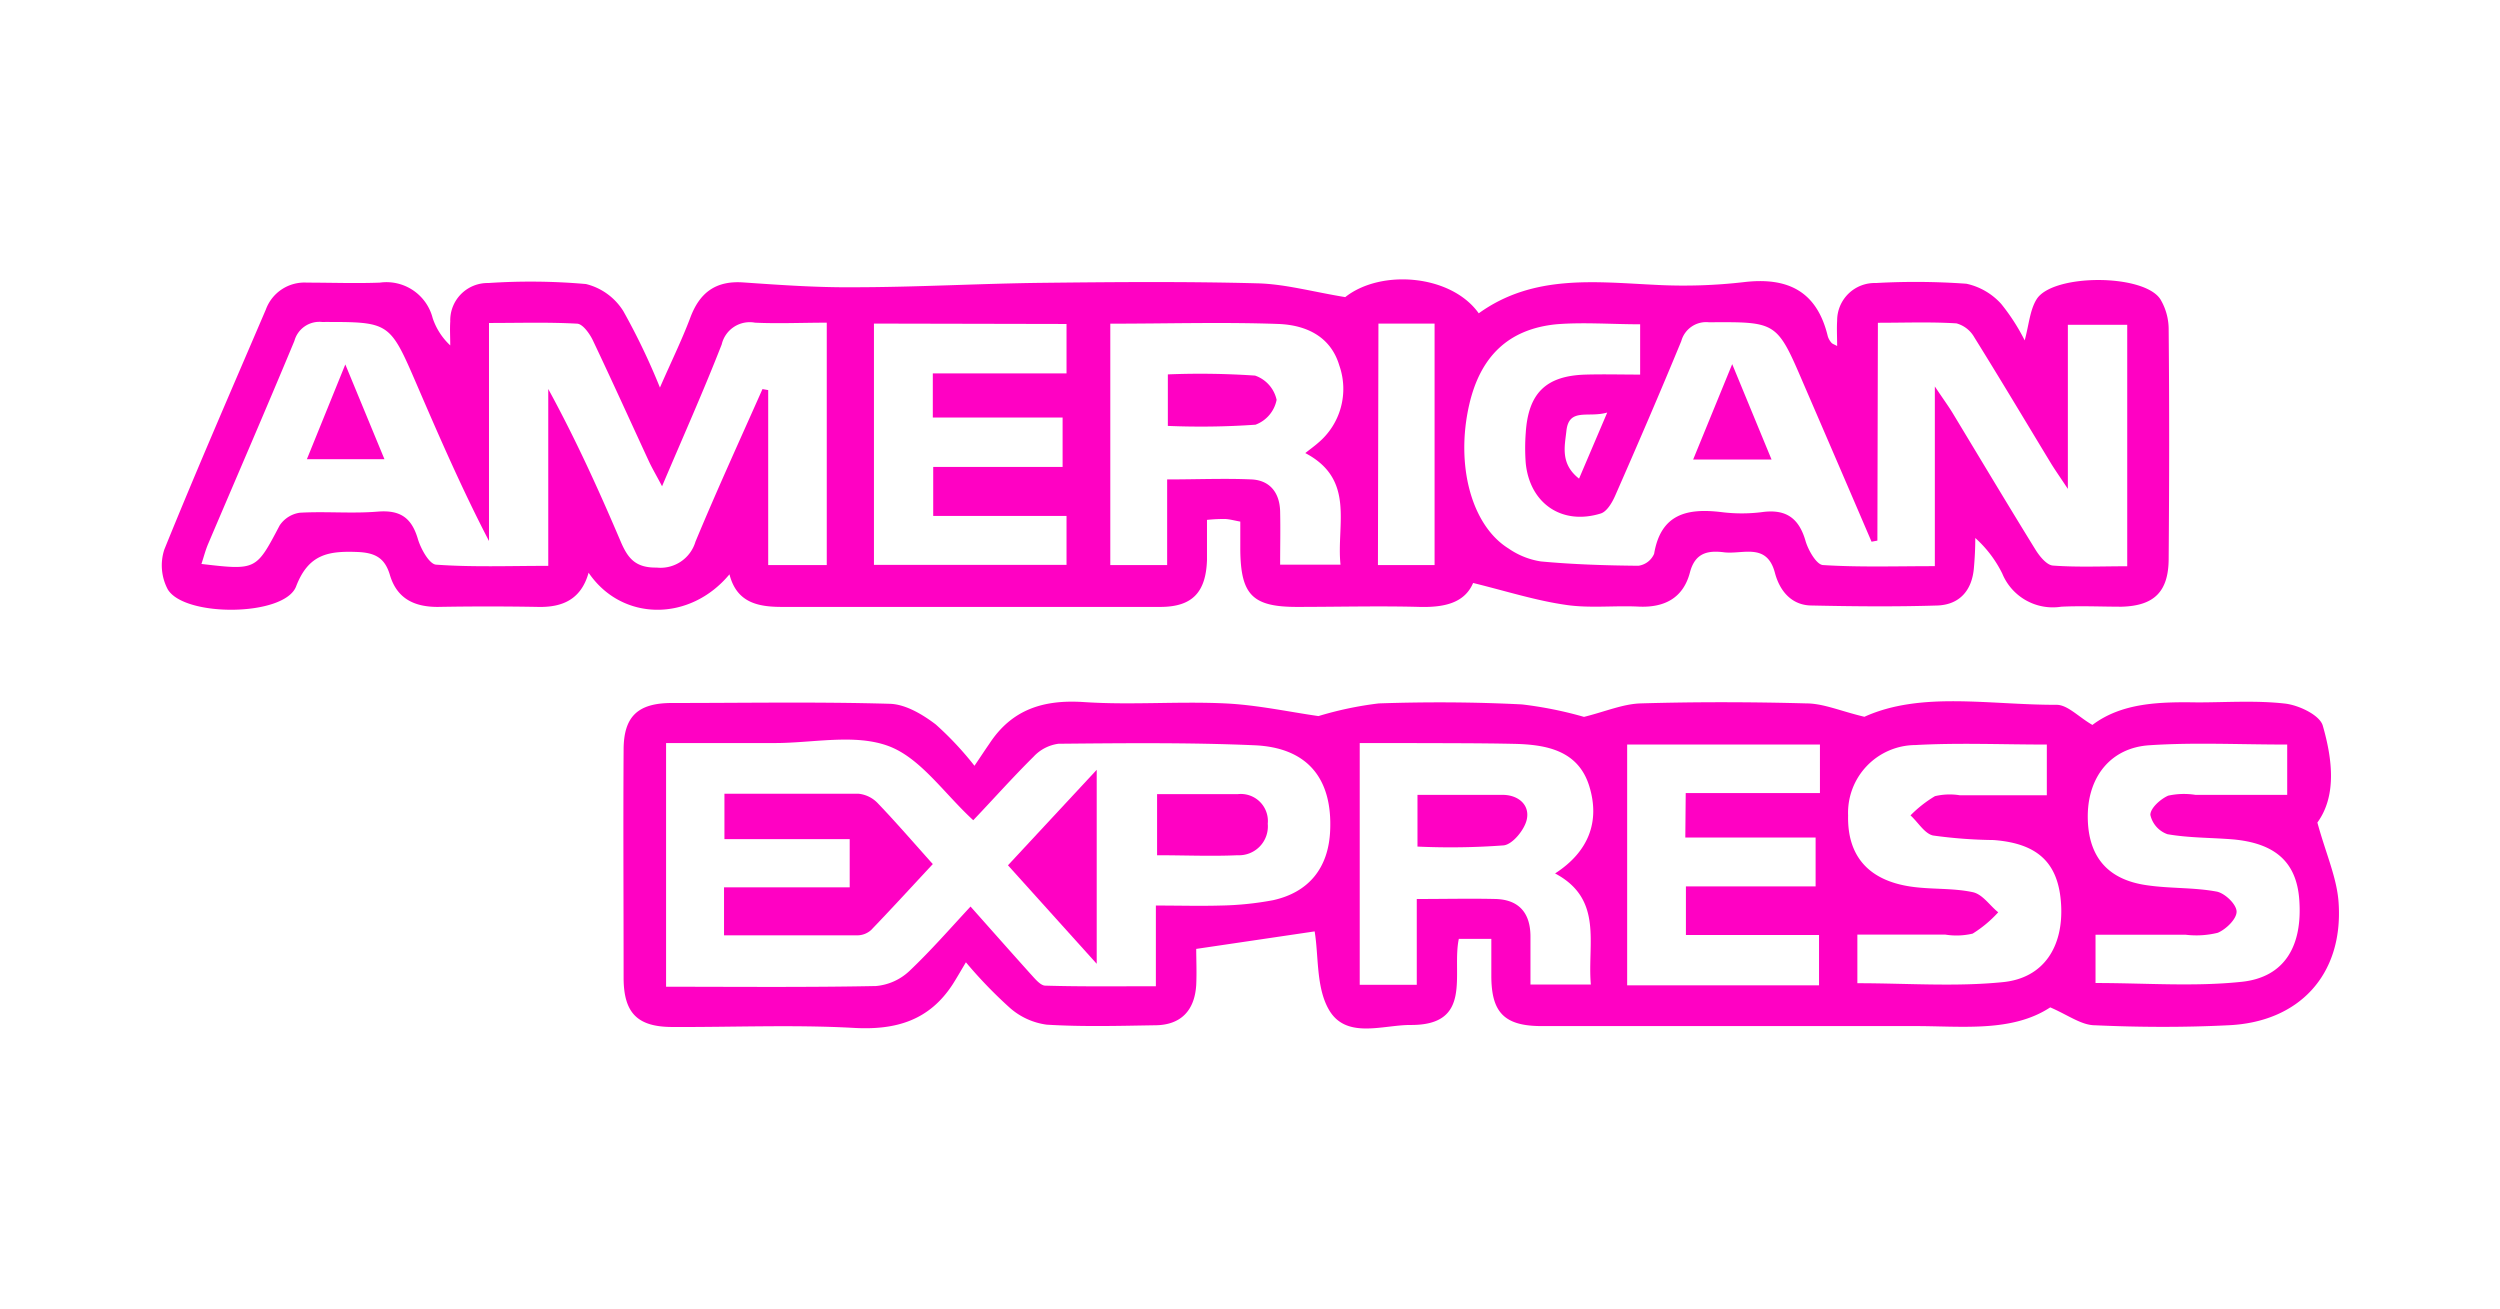 <svg id="Capa_1" data-name="Capa 1" xmlns="http://www.w3.org/2000/svg" viewBox="0 0 248.47 130.1"><defs><style>.cls-1{fill:#ff01c3;}</style></defs><g id="GUeALw"><path class="cls-1" d="M146.41,57.94c-.85,2-2.88,2.44-5.31,2.38-4.06-.11-8.12,0-12.19,0-4.42,0-5.59-1.19-5.64-5.64,0-.91,0-1.81,0-2.84-.58-.1-1-.23-1.51-.26a17,17,0,0,0-1.8.09c0,1.38,0,2.68,0,4-.11,3.19-1.45,4.63-4.58,4.65-9.36,0-18.73,0-28.1,0-3.19,0-6.38,0-9.57,0-2.43,0-4.5-.45-5.21-3.24-3.94,4.75-10.7,4.7-14-.16-.74,2.65-2.59,3.45-5,3.4q-5-.09-10,0c-2.36,0-4.06-.85-4.75-3.18-.5-1.68-1.45-2.21-3.24-2.28-2.87-.11-4.85.21-6.08,3.42-1.14,3-11.1,3.09-12.76.29a5.09,5.09,0,0,1-.34-3.95c3.24-8,6.69-15.91,10.09-23.85a4.08,4.08,0,0,1,4.09-2.68c2.42,0,4.83.09,7.24,0A4.74,4.74,0,0,1,43,31.61a6.53,6.53,0,0,0,1.75,2.72c0-.8-.05-1.59,0-2.38a3.71,3.71,0,0,1,3.78-3.82,62.89,62.89,0,0,1,9.71.1,6.09,6.09,0,0,1,3.71,2.69,66,66,0,0,1,3.64,7.6c1.11-2.55,2.16-4.68,3-6.9.93-2.53,2.53-3.74,5.28-3.55,3.62.25,7.26.51,10.89.48,6.3,0,12.59-.37,18.89-.44,7.11-.08,14.22-.14,21.33.05,2.75.07,5.48.84,8.72,1.37,3.55-2.81,10.53-2.25,13.27,1.61,5.44-3.92,11.62-3.11,17.76-2.82a52.39,52.39,0,0,0,8.59-.28c4.39-.52,7.27.92,8.34,5.38a1.7,1.7,0,0,0,.36.64c.08.11.26.16.57.33,0-.9-.05-1.71,0-2.51a3.73,3.73,0,0,1,3.85-3.75,70.61,70.61,0,0,1,9,.07,6.52,6.52,0,0,1,3.45,2,20.1,20.1,0,0,1,2.34,3.63c.42-1.53.51-3,1.18-4.08,1.59-2.56,10.67-2.56,12.31,0a5.86,5.86,0,0,1,.82,3.05c.07,7.56.06,15.13,0,22.69,0,3.3-1.42,4.72-4.68,4.81-2,0-4-.1-6,0A5.43,5.43,0,0,1,199,57a11.72,11.72,0,0,0-2.68-3.53c0,1-.05,2-.14,3-.19,2.22-1.43,3.63-3.63,3.71-4.15.13-8.32.09-12.47,0-2,0-3.19-1.43-3.67-3.23-.8-3.07-3.22-1.82-5.08-2.06-1.61-.2-2.86.06-3.37,2-.66,2.53-2.51,3.52-5.1,3.4-2.4-.12-4.86.18-7.22-.17C152.64,59.69,149.73,58.76,146.41,57.94Zm40.18-4.21-.58.11q-3.37-7.86-6.77-15.72c-2.65-6.18-2.65-6.13-9.39-6.09a2.56,2.56,0,0,0-2.75,1.87C165,39,162.78,44.14,160.54,49.24c-.3.69-.82,1.59-1.43,1.79-3.88,1.21-7.07-1-7.47-5a19.9,19.9,0,0,1,0-3c.25-3.95,2-5.7,6-5.8,1.8-.05,3.59,0,5.37,0v-5c-2.89,0-5.64-.22-8.34,0-4.77.48-7.55,3.21-8.65,8-1.37,6,.22,12,3.92,14.29a7.67,7.67,0,0,0,3.21,1.28c3.22.3,6.46.4,9.69.43a2,2,0,0,0,1.56-1.19c.67-4,3.33-4.55,6.71-4.14a16.14,16.14,0,0,0,4,0c2.37-.33,3.68.57,4.34,2.87.27.92,1.09,2.35,1.73,2.39,3.6.23,7.24.11,11.12.11V38.41c.87,1.3,1.34,1.94,1.75,2.61,2.75,4.55,5.48,9.12,8.27,13.64.4.64,1.1,1.5,1.71,1.55,2.43.18,4.89.07,7.39.07v-24h-5.9V48.59c-.78-1.18-1.24-1.83-1.66-2.51-2.54-4.19-5.05-8.4-7.64-12.56a2.92,2.92,0,0,0-1.77-1.38c-2.55-.16-5.1-.06-7.81-.06ZM82.17,56.16V32.07c-2.5,0-4.83.11-7.13,0a2.86,2.86,0,0,0-3.31,2.16c-1.8,4.61-3.82,9.13-5.93,14.1-.59-1.13-1-1.81-1.33-2.53-1.85-4-3.66-8-5.56-12-.32-.66-1-1.6-1.54-1.63-2.86-.16-5.73-.07-8.77-.07V53.77c-2.67-5.14-4.94-10.36-7.2-15.6C38.71,31.94,38.71,32,32,32a2.57,2.57,0,0,0-2.74,1.88c-2.8,6.74-5.71,13.45-8.57,20.17-.27.63-.44,1.31-.67,2,5.47.64,5.43.62,7.77-3.82a2.9,2.9,0,0,1,2-1.27c2.57-.15,5.16.1,7.73-.11,2.2-.18,3.36.55,4,2.68.29,1,1.14,2.54,1.82,2.59,3.61.26,7.24.12,11.15.12V38.66c2.73,5,5,10,7.19,15.14.72,1.7,1.48,2.64,3.58,2.61a3.62,3.62,0,0,0,3.86-2.57c2.12-5.1,4.42-10.12,6.66-15.17l.57.1V56.16Zm28.18-24v24H116V47.65c3,0,5.7-.12,8.41,0,1.83.1,2.78,1.35,2.82,3.19s0,3.44,0,5.28h6c-.42-4,1.5-8.46-3.5-11.09.54-.43.92-.7,1.26-1a7,7,0,0,0,2.12-7.71c-.85-2.86-3.26-4-6-4.12C121.58,32,116,32.17,110.35,32.17Zm-23.49,0V56.14H106V51.28H92.75V46.41h12.86V41.5H92.71V37.11H106V32.2Zm50.09,24h5.63v-24H137ZM159.74,41c-1.88.56-3.81-.53-4.06,1.84-.16,1.49-.63,3.26,1.26,4.73Z"/><path class="cls-1" d="M230.32,81.75c.85,3.13,2,5.61,2.12,8.15.4,7-3.94,11.7-11,12-4.4.22-8.82.2-13.22,0-1.34,0-2.65-1-4.45-1.78-3.86,2.53-8.84,1.84-13.71,1.86-8.55,0-17.11,0-25.66,0-3.73,0-7.45,0-11.18,0s-5-1.37-5-5c0-1.16,0-2.32,0-3.67h-3.23c-.73,3.45,1.47,8.61-4.82,8.56-2.77,0-6.4,1.44-8.1-1.53-1.28-2.23-1-5.34-1.41-7.77l-11.77,1.74c0,1,.06,2.3,0,3.59-.16,2.57-1.56,4-4.13,4-3.58.06-7.16.16-10.73-.06a6.93,6.93,0,0,1-3.66-1.67A44.86,44.86,0,0,1,96,95.64c-.48.8-.88,1.51-1.32,2.2-2.34,3.59-5.64,4.56-9.84,4.32-6-.33-12-.06-18-.09-3.46,0-4.84-1.36-4.86-4.84,0-7.57-.05-15.13,0-22.7,0-3.32,1.41-4.65,4.77-4.66,7.24,0,14.48-.13,21.71.08C90,70,91.69,71,93,72a31.81,31.81,0,0,1,3.85,4.11c.56-.82,1-1.5,1.48-2.19,2.25-3.44,5.41-4.41,9.43-4.14,4.64.31,9.32-.09,14,.13,3.18.15,6.33.84,9.28,1.26a35,35,0,0,1,6-1.26c4.74-.16,9.49-.14,14.22.1a38.77,38.77,0,0,1,6.17,1.24c2.1-.52,3.85-1.28,5.62-1.34,5.48-.16,11-.15,16.47,0,1.7,0,3.39.76,5.78,1.33,5.63-2.55,12.43-1.17,19.1-1.19,1.1,0,2.2,1.22,3.56,2,2.93-2.21,6.66-2.3,10.43-2.24,2.91,0,5.85-.21,8.73.12,1.36.16,3.41,1.13,3.73,2.17C231.84,75.53,232.23,79.12,230.32,81.75ZM66.2,73.82V98.07c7.08,0,14,.07,20.85-.07a5.54,5.54,0,0,0,3.35-1.51c2.11-2,4-4.17,6.06-6.39,2.07,2.33,4,4.51,5.93,6.66.44.47,1,1.19,1.49,1.2,3.61.11,7.23.06,11,.06V90c2.33,0,4.39.06,6.45,0a31.06,31.06,0,0,0,5.19-.53c3.59-.79,5.52-3.24,5.68-6.9.24-5.21-2.27-8.28-7.54-8.5-6.47-.28-13-.21-19.45-.15a4.1,4.1,0,0,0-2.48,1.28c-2.11,2.09-4.08,4.31-6,6.32-2.91-2.67-5.23-6.18-8.42-7.37-3.36-1.25-7.54-.29-11.37-.3H66.2Zm88.34,13c3.34-2.15,4.51-5.16,3.41-8.7s-4.26-4.12-7.47-4.19c-3.66-.08-7.32-.06-11-.08h-4.34V97.88h5.67V89.35c2.76,0,5.31-.06,7.85,0,2.33.07,3.44,1.42,3.45,3.7,0,1.63,0,3.25,0,4.8h6C157.75,93.77,159.38,89.36,154.54,86.8Zm13-8h13.34V74H161.72V97.93h19.07v-5H167.56V88.1h12.89V83.24H167.5ZM227.32,74c-4.76,0-9.25-.23-13.71.07-3.81.25-6.05,3.1-6.11,6.91-.05,4,1.83,6.43,5.86,7,2.29.34,4.66.21,6.93.63.81.14,2,1.26,2,2s-1.06,1.76-1.88,2.1a8.92,8.92,0,0,1-3.2.19c-3,0-5.92,0-8.94,0v4.8c5,0,9.79.38,14.53-.12,4.26-.45,6.06-3.55,5.72-8.16-.27-3.73-2.38-5.63-6.65-6-2.15-.17-4.34-.14-6.45-.51a2.64,2.64,0,0,1-1.7-1.92c0-.67,1-1.57,1.77-1.91A7.34,7.34,0,0,1,218.2,79c3,0,6.07,0,9.12,0ZM184.6,97.72c4.91,0,9.74.37,14.48-.11,4.08-.41,6-3.56,5.77-7.68s-2.26-6.11-6.72-6.44a47.1,47.1,0,0,1-6-.45c-.85-.18-1.5-1.33-2.25-2a12.08,12.08,0,0,1,2.43-1.91,6.33,6.33,0,0,1,2.47-.09h8.65V74c-4.47,0-8.79-.19-13.09.05a6.73,6.73,0,0,0-6.66,7c-.09,4,2,6.43,6.19,7.06,2.05.31,4.18.13,6.19.56,1,.21,1.7,1.34,2.54,2a12,12,0,0,1-2.54,2.12,7,7,0,0,1-2.71.1H184.6Z"/><path class="cls-1" d="M172.16,36.19c1.45,3.51,2.63,6.39,3.91,9.48h-7.79C169.55,42.57,170.71,39.72,172.16,36.19Z"/><path class="cls-1" d="M38.21,45.64H30.5c1.24-3.08,2.38-5.88,3.82-9.42C35.74,39.67,36.92,42.52,38.21,45.64Z"/><path class="cls-1" d="M116.07,42.33V37.21a80.65,80.65,0,0,1,8.67.12,3.29,3.29,0,0,1,2.14,2.41,3.31,3.31,0,0,1-2.1,2.47A77.9,77.9,0,0,1,116.07,42.33Z"/><path class="cls-1" d="M72,78.89c4.57,0,9,0,13.35,0a3.07,3.07,0,0,1,1.88.93c1.83,1.91,3.56,3.92,5.48,6.06-2.06,2.21-4.07,4.41-6.13,6.55a2.05,2.05,0,0,1-1.31.53c-4.38,0-8.76,0-13.31,0V88.19H84.45V83.4H72Z"/><path class="cls-1" d="M109,76.51V95.79L100.18,86Z"/><path class="cls-1" d="M115,78.93c2.76,0,5.39,0,8,0a2.69,2.69,0,0,1,3,2.94A2.87,2.87,0,0,1,123,85c-2.63.12-5.26,0-8,0Z"/><path class="cls-1" d="M140.88,84.14V79c2.9,0,5.68,0,8.46,0,1.56,0,2.73,1,2.4,2.46-.22,1-1.4,2.46-2.29,2.56A71.23,71.23,0,0,1,140.88,84.14Z"/></g></svg>